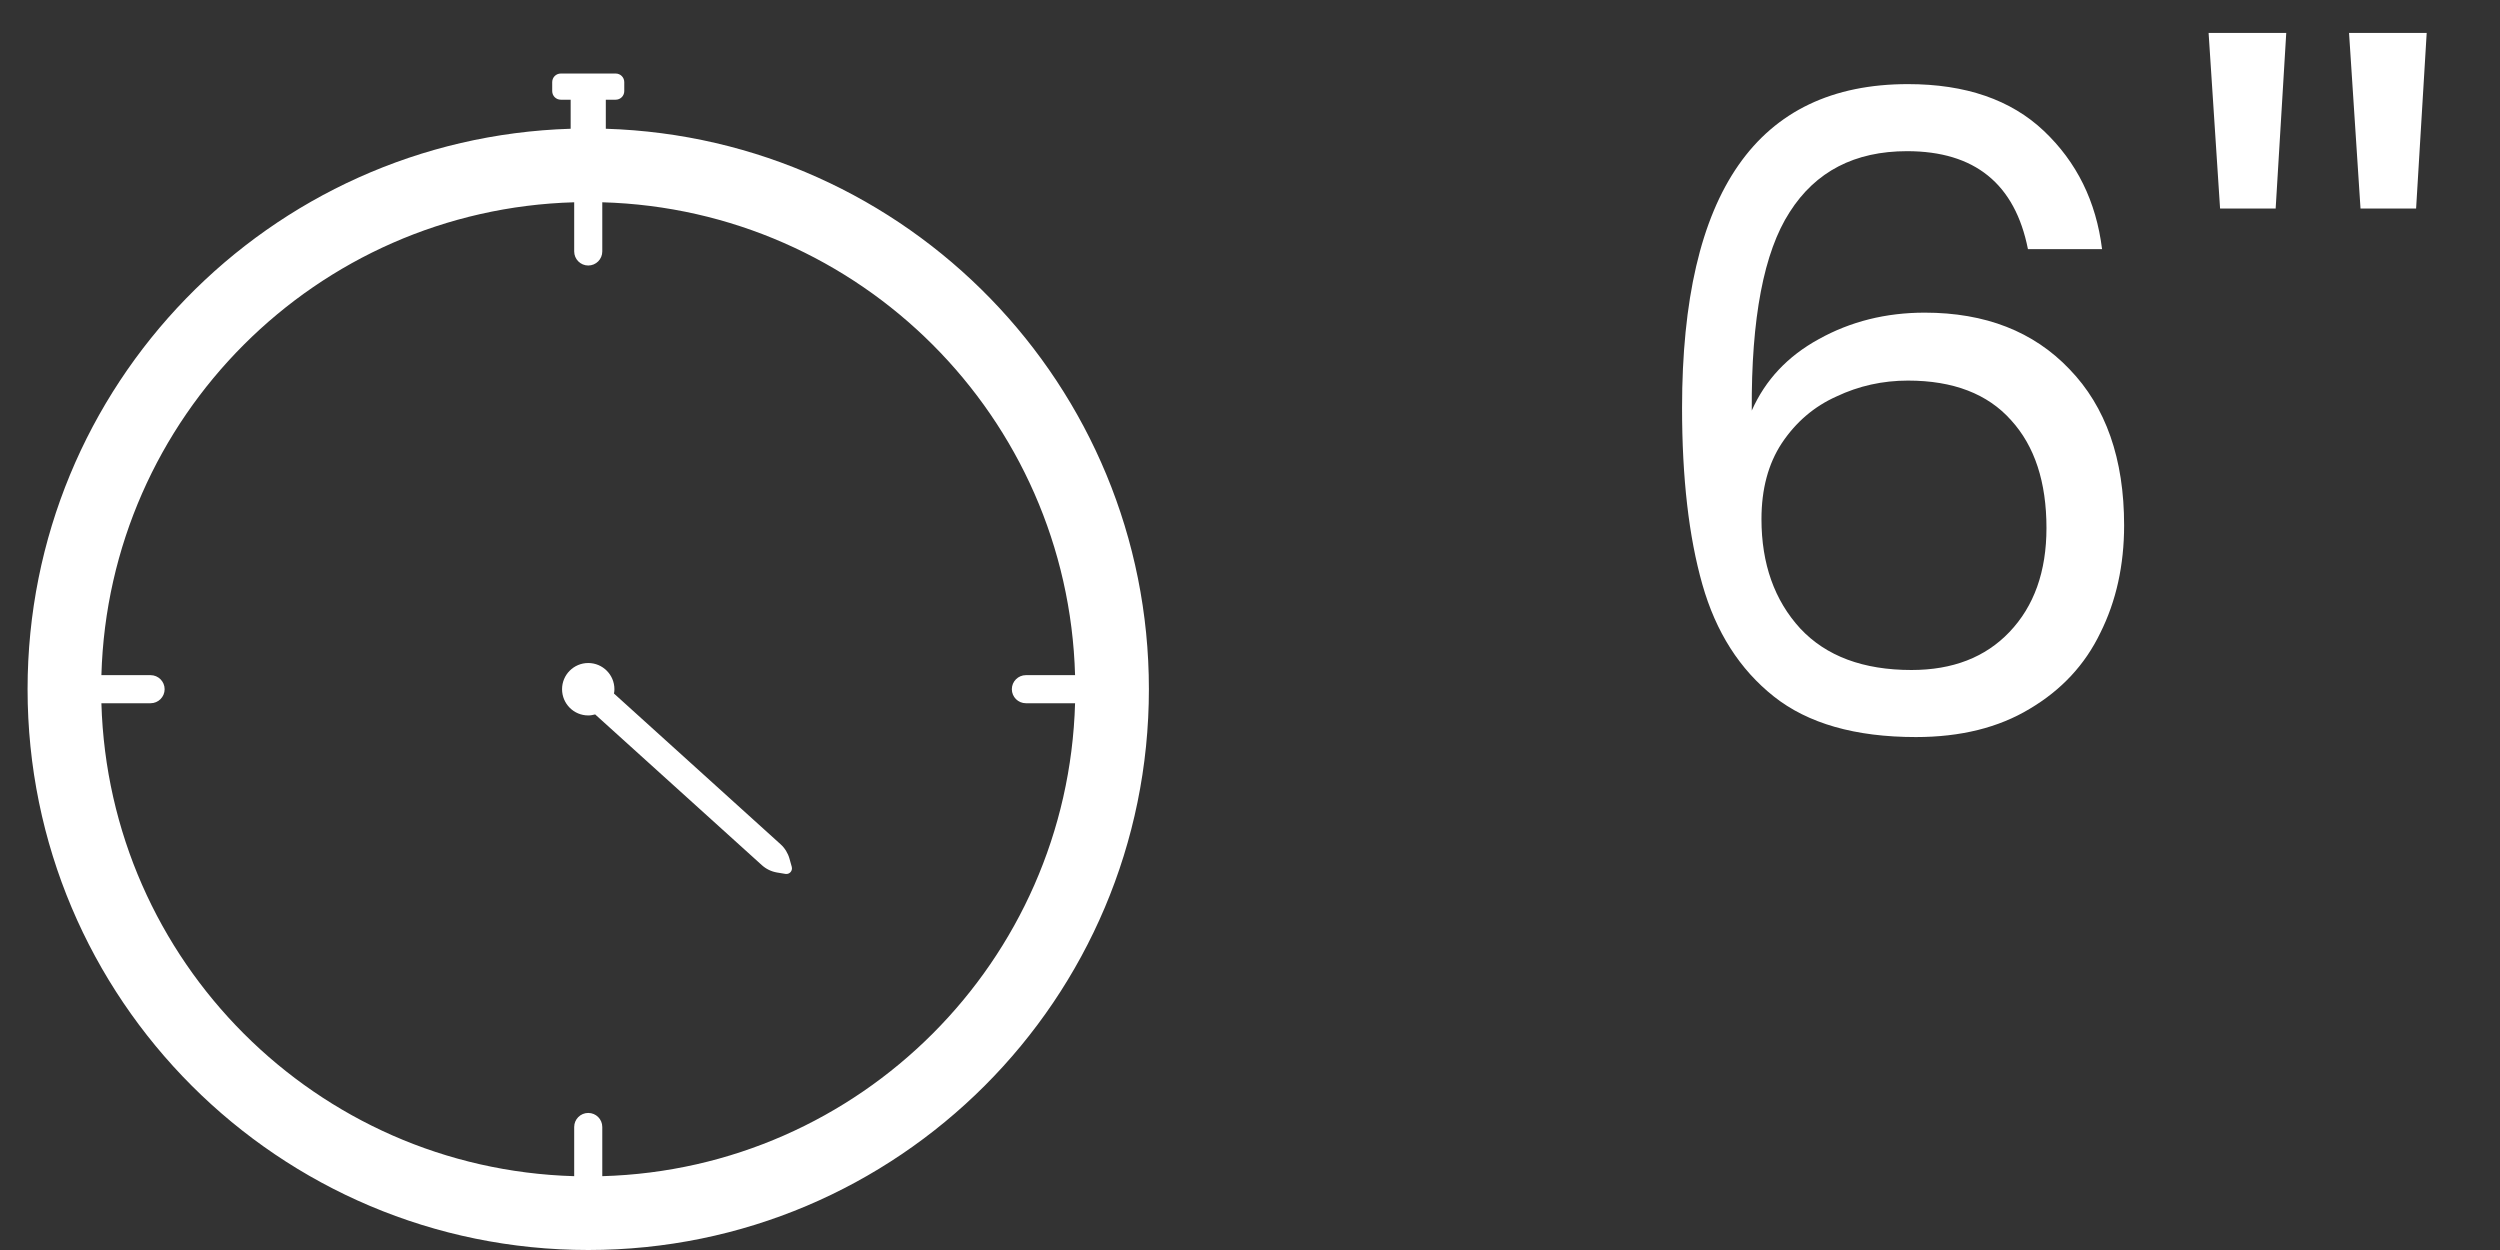 <svg width="34" height="17" viewBox="0 0 34 17" fill="none" xmlns="http://www.w3.org/2000/svg">
<rect x="0" y="0" width="34" height="17" fill="#333333" stroke="none"/>
<path fill-rule="evenodd" clip-rule="evenodd" d="M8.373 1C8.438 1 8.49 1.052 8.49 1.117V1.239C8.49 1.304 8.438 1.356 8.373 1.356H8.239V1.751C12.339 1.877 15.625 5.241 15.625 9.373C15.625 13.586 12.211 17 8 17C3.789 17 0.375 13.586 0.375 9.373C0.375 5.241 3.661 1.877 7.761 1.751V1.356H7.627C7.562 1.356 7.51 1.304 7.51 1.239V1.117C7.51 1.052 7.562 1 7.627 1H8.373ZM8.191 2.751V3.42C8.191 3.525 8.106 3.611 8 3.611C7.895 3.611 7.809 3.525 7.809 3.42V2.751C4.302 2.85 1.478 5.674 1.379 9.182H2.048C2.153 9.182 2.239 9.268 2.239 9.373C2.239 9.479 2.153 9.564 2.048 9.564H1.379C1.479 13.072 4.302 15.896 7.809 15.996V15.327C7.809 15.221 7.895 15.136 8 15.136C8.106 15.136 8.191 15.221 8.191 15.327V15.996C11.698 15.897 14.521 13.072 14.621 9.564H13.952C13.847 9.564 13.761 9.479 13.761 9.373C13.761 9.268 13.847 9.182 13.952 9.182H14.621C14.522 5.674 11.699 2.85 8.191 2.751ZM8 9.017C8.197 9.017 8.356 9.177 8.356 9.373C8.356 9.394 8.354 9.413 8.35 9.432L10.616 11.482C10.674 11.534 10.716 11.603 10.737 11.678L10.768 11.789C10.783 11.844 10.736 11.895 10.681 11.885L10.567 11.866C10.49 11.853 10.418 11.818 10.36 11.765L8.094 9.716C8.064 9.724 8.033 9.73 8 9.73C7.803 9.73 7.644 9.57 7.644 9.373C7.644 9.177 7.803 9.017 8 9.017Z" fill="white"/>
<path d="M27.58 3.388C27.404 2.5 26.856 2.056 25.936 2.056C25.224 2.056 24.692 2.332 24.34 2.884C23.988 3.428 23.816 4.328 23.824 5.584C24.008 5.168 24.312 4.844 24.736 4.612C25.168 4.372 25.648 4.252 26.176 4.252C27 4.252 27.656 4.508 28.144 5.02C28.64 5.532 28.888 6.24 28.888 7.144C28.888 7.688 28.78 8.176 28.564 8.608C28.356 9.04 28.036 9.384 27.604 9.64C27.18 9.896 26.664 10.024 26.056 10.024C25.232 10.024 24.588 9.84 24.124 9.472C23.66 9.104 23.336 8.596 23.152 7.948C22.968 7.3 22.876 6.5 22.876 5.548C22.876 2.612 23.9 1.144 25.948 1.144C26.732 1.144 27.348 1.356 27.796 1.78C28.244 2.204 28.508 2.74 28.588 3.388H27.58ZM25.948 5.176C25.604 5.176 25.28 5.248 24.976 5.392C24.672 5.528 24.424 5.74 24.232 6.028C24.048 6.308 23.956 6.652 23.956 7.06C23.956 7.668 24.132 8.164 24.484 8.548C24.836 8.924 25.34 9.112 25.996 9.112C26.556 9.112 27 8.94 27.328 8.596C27.664 8.244 27.832 7.772 27.832 7.18C27.832 6.556 27.672 6.068 27.352 5.716C27.032 5.356 26.564 5.176 25.948 5.176ZM31.093 0.448L30.949 2.836H30.193L30.037 0.448H31.093ZM33.003 0.448L32.859 2.836H32.103L31.947 0.448H33.003Z" fill="white"/>
</svg>
